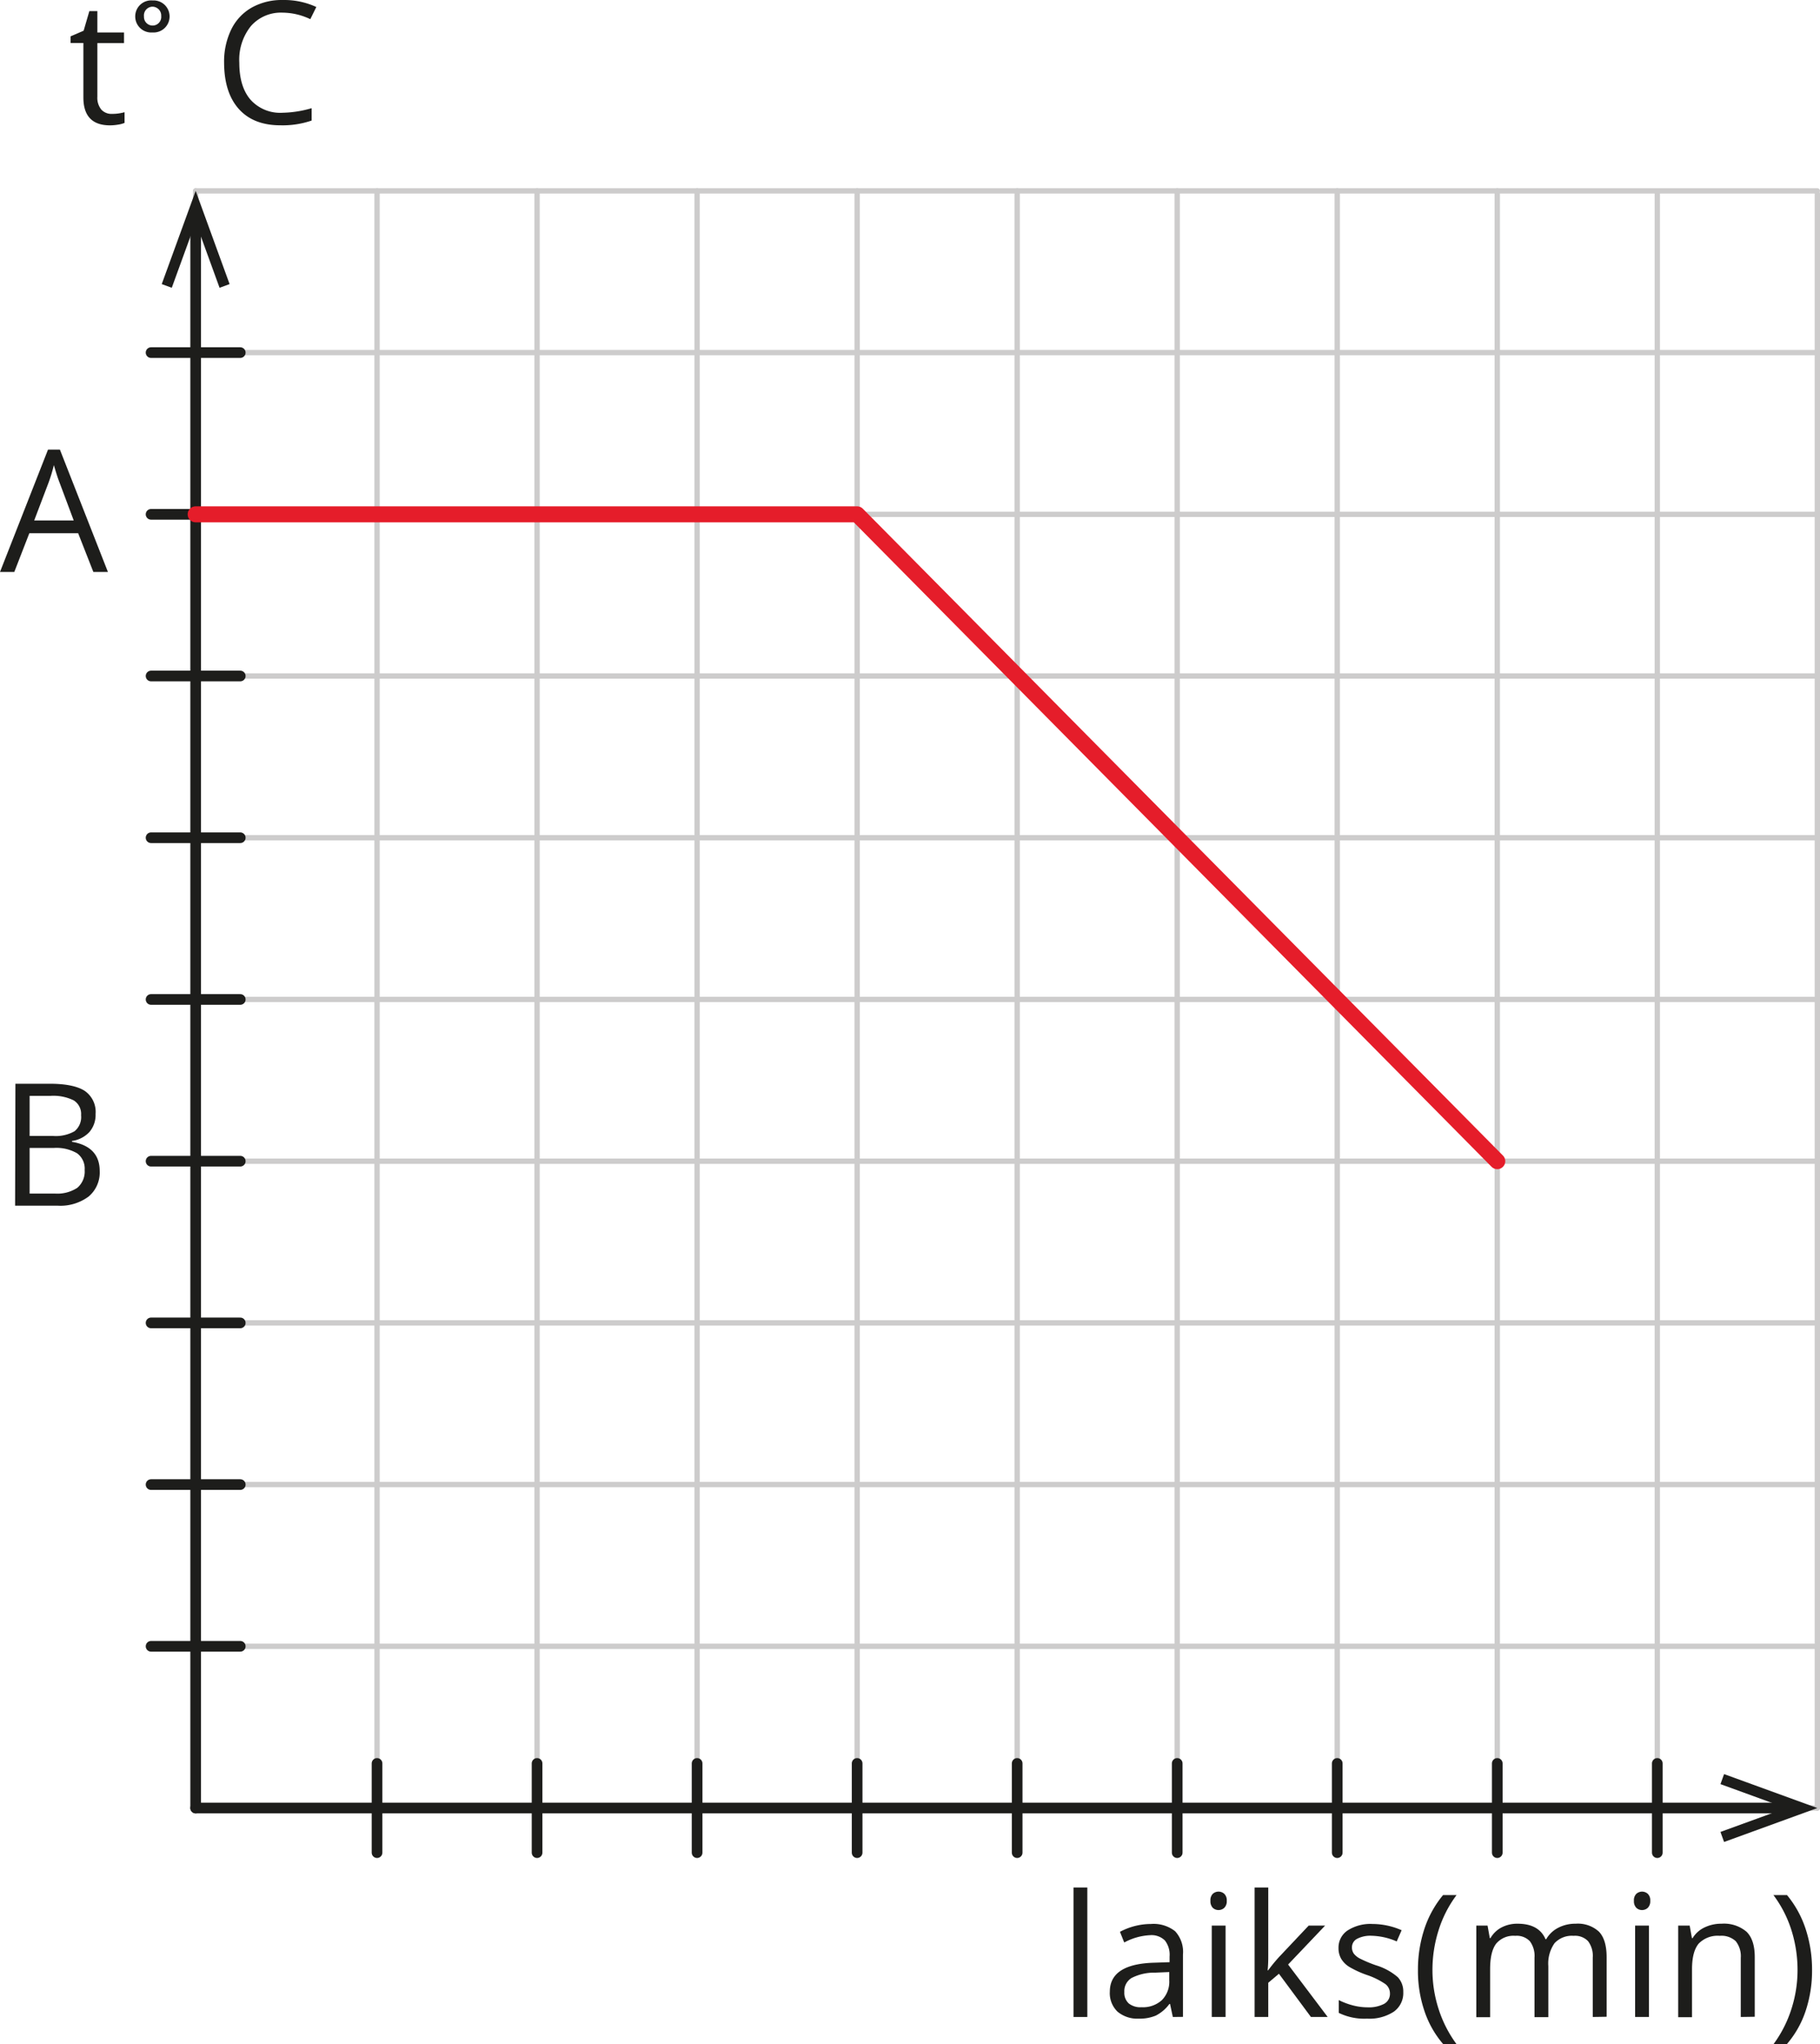 <svg xmlns="http://www.w3.org/2000/svg" width="120.36mm" height="135.14mm" viewBox="0 0 341.18 383.07">
  <defs>
    <style>
      .cls-1, .cls-2, .cls-4 {
        fill: none;
        stroke-linecap: round;
        stroke-linejoin: round;
      }

      .cls-1 {
        stroke: #cdcccc;
      }

      .cls-2 {
        stroke: #1d1d1b;
        stroke-width: 2px;
      }

      .cls-3 {
        fill: #1d1d1b;
      }

      .cls-4 {
        stroke: #e51d2a;
        stroke-width: 3px;
      }
    </style>
  </defs>
  <g id="Слой_2" data-name="Слой 2">
    <g id="Слой_1-2" data-name="Слой 1">
      <g>
        <line class="cls-1" x1="36.68" y1="338.34" x2="36.68" y2="35.77"/>
        <line class="cls-1" x1="36.68" y1="308.54" x2="340.68" y2="308.54"/>
        <line class="cls-1" x1="36.68" y1="247.93" x2="340.68" y2="247.93"/>
        <line class="cls-1" x1="36.68" y1="187.31" x2="340.68" y2="187.31"/>
        <line class="cls-1" x1="36.68" y1="126.69" x2="340.68" y2="126.69"/>
        <line class="cls-1" x1="36.68" y1="66.08" x2="340.68" y2="66.08"/>
        <line class="cls-1" x1="36.68" y1="35.77" x2="340.68" y2="35.77"/>
        <line class="cls-1" x1="36.68" y1="338.85" x2="340.68" y2="338.85"/>
        <line class="cls-1" x1="36.68" y1="278.23" x2="340.68" y2="278.23"/>
        <line class="cls-1" x1="36.68" y1="217.62" x2="340.68" y2="217.62"/>
        <line class="cls-1" x1="36.68" y1="157" x2="340.68" y2="157"/>
        <line class="cls-1" x1="36.68" y1="96.39" x2="340.68" y2="96.39"/>
        <line class="cls-1" x1="310.68" y1="338.85" x2="310.68" y2="36.28"/>
        <line class="cls-1" x1="250.68" y1="338.34" x2="250.68" y2="35.77"/>
        <line class="cls-1" x1="190.68" y1="338.34" x2="190.68" y2="35.77"/>
        <line class="cls-1" x1="130.68" y1="338.34" x2="130.68" y2="35.77"/>
        <line class="cls-1" x1="70.68" y1="338.34" x2="70.68" y2="35.77"/>
        <line class="cls-1" x1="340.68" y1="338.85" x2="340.68" y2="36.28"/>
        <line class="cls-1" x1="280.68" y1="338.34" x2="280.68" y2="35.77"/>
        <line class="cls-1" x1="220.68" y1="338.34" x2="220.68" y2="35.77"/>
        <line class="cls-1" x1="160.68" y1="338.34" x2="160.68" y2="35.77"/>
        <line class="cls-1" x1="100.68" y1="338.34" x2="100.68" y2="35.77"/>
        <g>
          <line class="cls-2" x1="36.68" y1="338.85" x2="36.68" y2="41.42"/>
          <polygon class="cls-3" points="43.04 53.24 41.16 53.93 36.68 41.62 32.2 53.93 30.32 53.24 36.68 35.77 43.04 53.24"/>
        </g>
        <g>
          <line class="cls-2" x1="36.68" y1="338.85" x2="335.03" y2="338.85"/>
          <polygon class="cls-3" points="323.2 345.21 322.52 343.33 334.83 338.85 322.52 334.37 323.2 332.49 340.68 338.85 323.2 345.21"/>
        </g>
        <line class="cls-2" x1="70.68" y1="347.21" x2="70.68" y2="330.49"/>
        <line class="cls-2" x1="100.68" y1="347.21" x2="100.68" y2="330.49"/>
        <line class="cls-2" x1="130.68" y1="347.21" x2="130.68" y2="330.49"/>
        <line class="cls-2" x1="160.68" y1="347.21" x2="160.68" y2="330.49"/>
        <line class="cls-2" x1="190.68" y1="347.21" x2="190.68" y2="330.49"/>
        <line class="cls-2" x1="220.68" y1="347.21" x2="220.68" y2="330.49"/>
        <line class="cls-2" x1="250.68" y1="347.21" x2="250.68" y2="330.49"/>
        <line class="cls-2" x1="280.68" y1="347.21" x2="280.68" y2="330.49"/>
        <line class="cls-2" x1="310.68" y1="347.21" x2="310.68" y2="330.49"/>
        <line class="cls-2" x1="28.32" y1="308.54" x2="45.04" y2="308.54"/>
        <line class="cls-2" x1="28.32" y1="278.23" x2="45.04" y2="278.23"/>
        <line class="cls-2" x1="28.32" y1="247.93" x2="45.04" y2="247.93"/>
        <line class="cls-2" x1="28.32" y1="217.62" x2="45.04" y2="217.62"/>
        <line class="cls-2" x1="28.32" y1="187.31" x2="45.04" y2="187.31"/>
        <line class="cls-2" x1="28.32" y1="157" x2="45.04" y2="157"/>
        <line class="cls-2" x1="28.32" y1="126.69" x2="45.04" y2="126.69"/>
        <line class="cls-2" x1="28.32" y1="96.39" x2="45.04" y2="96.39"/>
        <line class="cls-2" x1="28.32" y1="66.08" x2="45.04" y2="66.08"/>
        <g>
          <path class="cls-3" d="M21.28,25.59a8.12,8.12,0,0,0,1.32-.1,9.81,9.81,0,0,0,1-.21v2a5.12,5.12,0,0,1-1.24.33,9.18,9.18,0,0,1-1.48.13q-5,0-5-5.23V12.31H13.48V11.06L15.93,10,17,6.33h1.5v4h5v2h-5V22.39a3.49,3.49,0,0,0,.73,2.38A2.56,2.56,0,0,0,21.28,25.59Z" transform="translate(-0.25 -4.25)"/>
          <path class="cls-3" d="M25.6,7.33a3,3,0,0,1,3.27-3,3,3,0,0,1,3.17,3,3,3,0,0,1-3.21,3A3,3,0,0,1,25.6,7.33Zm4.87-.07A1.66,1.66,0,0,0,28.8,5.5a1.64,1.64,0,0,0-1.56,1.83,1.62,1.62,0,1,0,3.23-.07Z" transform="translate(-0.25 -4.25)"/>
        </g>
        <path class="cls-3" d="M53.23,6.62a7.46,7.46,0,0,0-5.94,2.51A10.08,10.08,0,0,0,45.11,16q0,4.48,2.1,6.93a7.47,7.47,0,0,0,6,2.45,20.64,20.64,0,0,0,5.46-.86v2.32a16.69,16.69,0,0,1-5.86.89q-5.05,0-7.79-3.06T42.26,16a13.76,13.76,0,0,1,1.32-6.19A9.51,9.51,0,0,1,47.4,5.69a11.49,11.49,0,0,1,5.86-1.44,14.28,14.28,0,0,1,6.29,1.31L58.42,7.84A12.16,12.16,0,0,0,53.23,6.62Z" transform="translate(-0.25 -4.25)"/>
        <path class="cls-3" d="M17.75,111.44l-2.85-7.26H5.75l-2.82,7.26H.25l9-22.93h2.23l9,22.93Zm-3.68-9.65-2.65-7.08c-.35-.9-.7-2-1.07-3.3a29.25,29.25,0,0,1-1,3.3l-2.69,7.08Z" transform="translate(-0.25 -4.25)"/>
        <path class="cls-3" d="M3.14,207.36H9.59c3,0,5.23.46,6.58,1.36a4.79,4.79,0,0,1,2,4.3,4.94,4.94,0,0,1-1.13,3.35,5.45,5.45,0,0,1-3.3,1.71v.16c3.46.59,5.2,2.42,5.2,5.47a5.88,5.88,0,0,1-2.07,4.78,8.85,8.85,0,0,1-5.79,1.72h-8Zm2.66,9.78h4.37a7.11,7.11,0,0,0,4.05-.88,3.41,3.41,0,0,0,1.23-3,3,3,0,0,0-1.37-2.78,8.6,8.6,0,0,0-4.38-.85H5.8Zm0,2.25v8.55h4.76a6.83,6.83,0,0,0,4.17-1.07,4,4,0,0,0,1.39-3.35,3.56,3.56,0,0,0-1.42-3.13,7.74,7.74,0,0,0-4.36-1Z" transform="translate(-0.25 -4.25)"/>
        <g>
          <path class="cls-3" d="M204.08,382.26h-2.59V358h2.59Z" transform="translate(-0.25 -4.25)"/>
          <path class="cls-3" d="M220.11,382.26l-.52-2.44h-.12a7.27,7.27,0,0,1-2.55,2.18,7.8,7.8,0,0,1-3.18.57,5.77,5.77,0,0,1-4-1.31,4.81,4.81,0,0,1-1.44-3.74c0-3.45,2.76-5.27,8.29-5.43l2.91-.1v-1.06a4.35,4.35,0,0,0-.87-3,3.55,3.55,0,0,0-2.77-1A11.33,11.33,0,0,0,211,368.3l-.8-2a12.4,12.4,0,0,1,5.8-1.47,6.52,6.52,0,0,1,4.54,1.36,5.7,5.7,0,0,1,1.47,4.36v11.69Zm-5.86-1.83a5.26,5.26,0,0,0,3.81-1.33,4.9,4.9,0,0,0,1.38-3.72v-1.54l-2.6.11a9.37,9.37,0,0,0-4.46,1,2.88,2.88,0,0,0-1.36,2.64,2.68,2.68,0,0,0,.85,2.15A3.53,3.53,0,0,0,214.25,380.43Z" transform="translate(-0.25 -4.25)"/>
          <path class="cls-3" d="M227.16,360.49a1.71,1.71,0,0,1,.43-1.3,1.61,1.61,0,0,1,2.18,0,1.68,1.68,0,0,1,.45,1.29,1.73,1.73,0,0,1-.45,1.31,1.57,1.57,0,0,1-1.08.43,1.55,1.55,0,0,1-1.1-.43A1.77,1.77,0,0,1,227.16,360.49ZM230,382.26h-2.59V365.13H230Z" transform="translate(-0.25 -4.25)"/>
          <path class="cls-3" d="M238,373.49a31.12,31.12,0,0,1,2.05-2.5l5.53-5.86h3.08l-6.94,7.3,7.42,9.83H246l-6-8.1-2,1.69v6.41h-2.56V358H238v12.89c0,.57,0,1.45-.12,2.65Z" transform="translate(-0.25 -4.25)"/>
          <path class="cls-3" d="M263.31,377.59a4.27,4.27,0,0,1-1.78,3.68,8.33,8.33,0,0,1-5,1.3,10.85,10.85,0,0,1-5.31-1.08v-2.4a13,13,0,0,0,2.65,1,11,11,0,0,0,2.72.36,6.21,6.21,0,0,0,3.13-.65,2.14,2.14,0,0,0,1.09-2,2.18,2.18,0,0,0-.86-1.71,14,14,0,0,0-3.39-1.68,18.25,18.25,0,0,1-3.39-1.55,4.49,4.49,0,0,1-1.5-1.51,3.89,3.89,0,0,1-.5-2,3.85,3.85,0,0,1,1.71-3.31,7.9,7.9,0,0,1,4.67-1.21A13.66,13.66,0,0,1,263,366l-.92,2.1a12.54,12.54,0,0,0-4.67-1.06,5.41,5.41,0,0,0-2.78.58,1.79,1.79,0,0,0-.94,1.59,2,2,0,0,0,.35,1.18,3.48,3.48,0,0,0,1.14.92,25.38,25.38,0,0,0,3,1.26,11.14,11.14,0,0,1,4.11,2.24A3.91,3.91,0,0,1,263.31,377.59Z" transform="translate(-0.25 -4.25)"/>
          <path class="cls-3" d="M266.06,373.49a24.44,24.44,0,0,1,1.21-7.75,19.5,19.5,0,0,1,3.5-6.33h2.53a21.88,21.88,0,0,0-3.38,6.63,24.51,24.51,0,0,0-1.14,7.42,23.75,23.75,0,0,0,1.16,7.33,22.76,22.76,0,0,0,3.33,6.53h-2.5a18.42,18.42,0,0,1-3.5-6.2A23.42,23.42,0,0,1,266.06,373.49Z" transform="translate(-0.25 -4.25)"/>
          <path class="cls-3" d="M298.83,382.26V371.12a4.57,4.57,0,0,0-.88-3.07,3.38,3.38,0,0,0-2.71-1,4.41,4.41,0,0,0-3.58,1.39,6.64,6.64,0,0,0-1.16,4.29v9.56h-2.59V371.12a4.57,4.57,0,0,0-.88-3.07,3.4,3.4,0,0,0-2.73-1,4.23,4.23,0,0,0-3.57,1.46c-.76,1-1.14,2.57-1.14,4.79v9H277V365.13h2.11l.42,2.35h.13a5.08,5.08,0,0,1,2.07-2,6.31,6.31,0,0,1,3-.7q4,0,5.25,2.91h.12a5.43,5.43,0,0,1,2.22-2.13,6.93,6.93,0,0,1,3.32-.78,5.83,5.83,0,0,1,4.35,1.49q1.44,1.5,1.44,4.78v11.17Z" transform="translate(-0.25 -4.25)"/>
          <path class="cls-3" d="M306.55,360.49a1.68,1.68,0,0,1,.44-1.3,1.6,1.6,0,0,1,2.17,0,1.68,1.68,0,0,1,.45,1.29,1.73,1.73,0,0,1-.45,1.31,1.55,1.55,0,0,1-1.08.43,1.51,1.51,0,0,1-1.09-.43A1.73,1.73,0,0,1,306.55,360.49Zm2.81,21.77h-2.59V365.13h2.59Z" transform="translate(-0.25 -4.25)"/>
          <path class="cls-3" d="M326.58,382.26V371.18a4.51,4.51,0,0,0-.95-3.13,3.92,3.92,0,0,0-3-1,4.94,4.94,0,0,0-3.94,1.46c-.83,1-1.25,2.56-1.25,4.79v9h-2.59V365.13H317l.42,2.35h.13a5.2,5.2,0,0,1,2.23-2,7.19,7.19,0,0,1,3.2-.7,6.52,6.52,0,0,1,4.66,1.49q1.56,1.5,1.56,4.78v11.17Z" transform="translate(-0.25 -4.25)"/>
          <path class="cls-3" d="M339.94,373.49a23.79,23.79,0,0,1-1.21,7.66,18.41,18.41,0,0,1-3.49,6.17h-2.5a22.67,22.67,0,0,0,3.32-6.52,23.81,23.81,0,0,0,1.16-7.34,24.82,24.82,0,0,0-1.13-7.42,22.14,22.14,0,0,0-3.39-6.63h2.54a19.36,19.36,0,0,1,3.5,6.36A24.34,24.34,0,0,1,339.94,373.49Z" transform="translate(-0.25 -4.25)"/>
        </g>
        <polyline class="cls-4" points="36.68 96.39 160.68 96.39 280.68 217.62"/>
      </g>
    </g>
  </g>
</svg>
